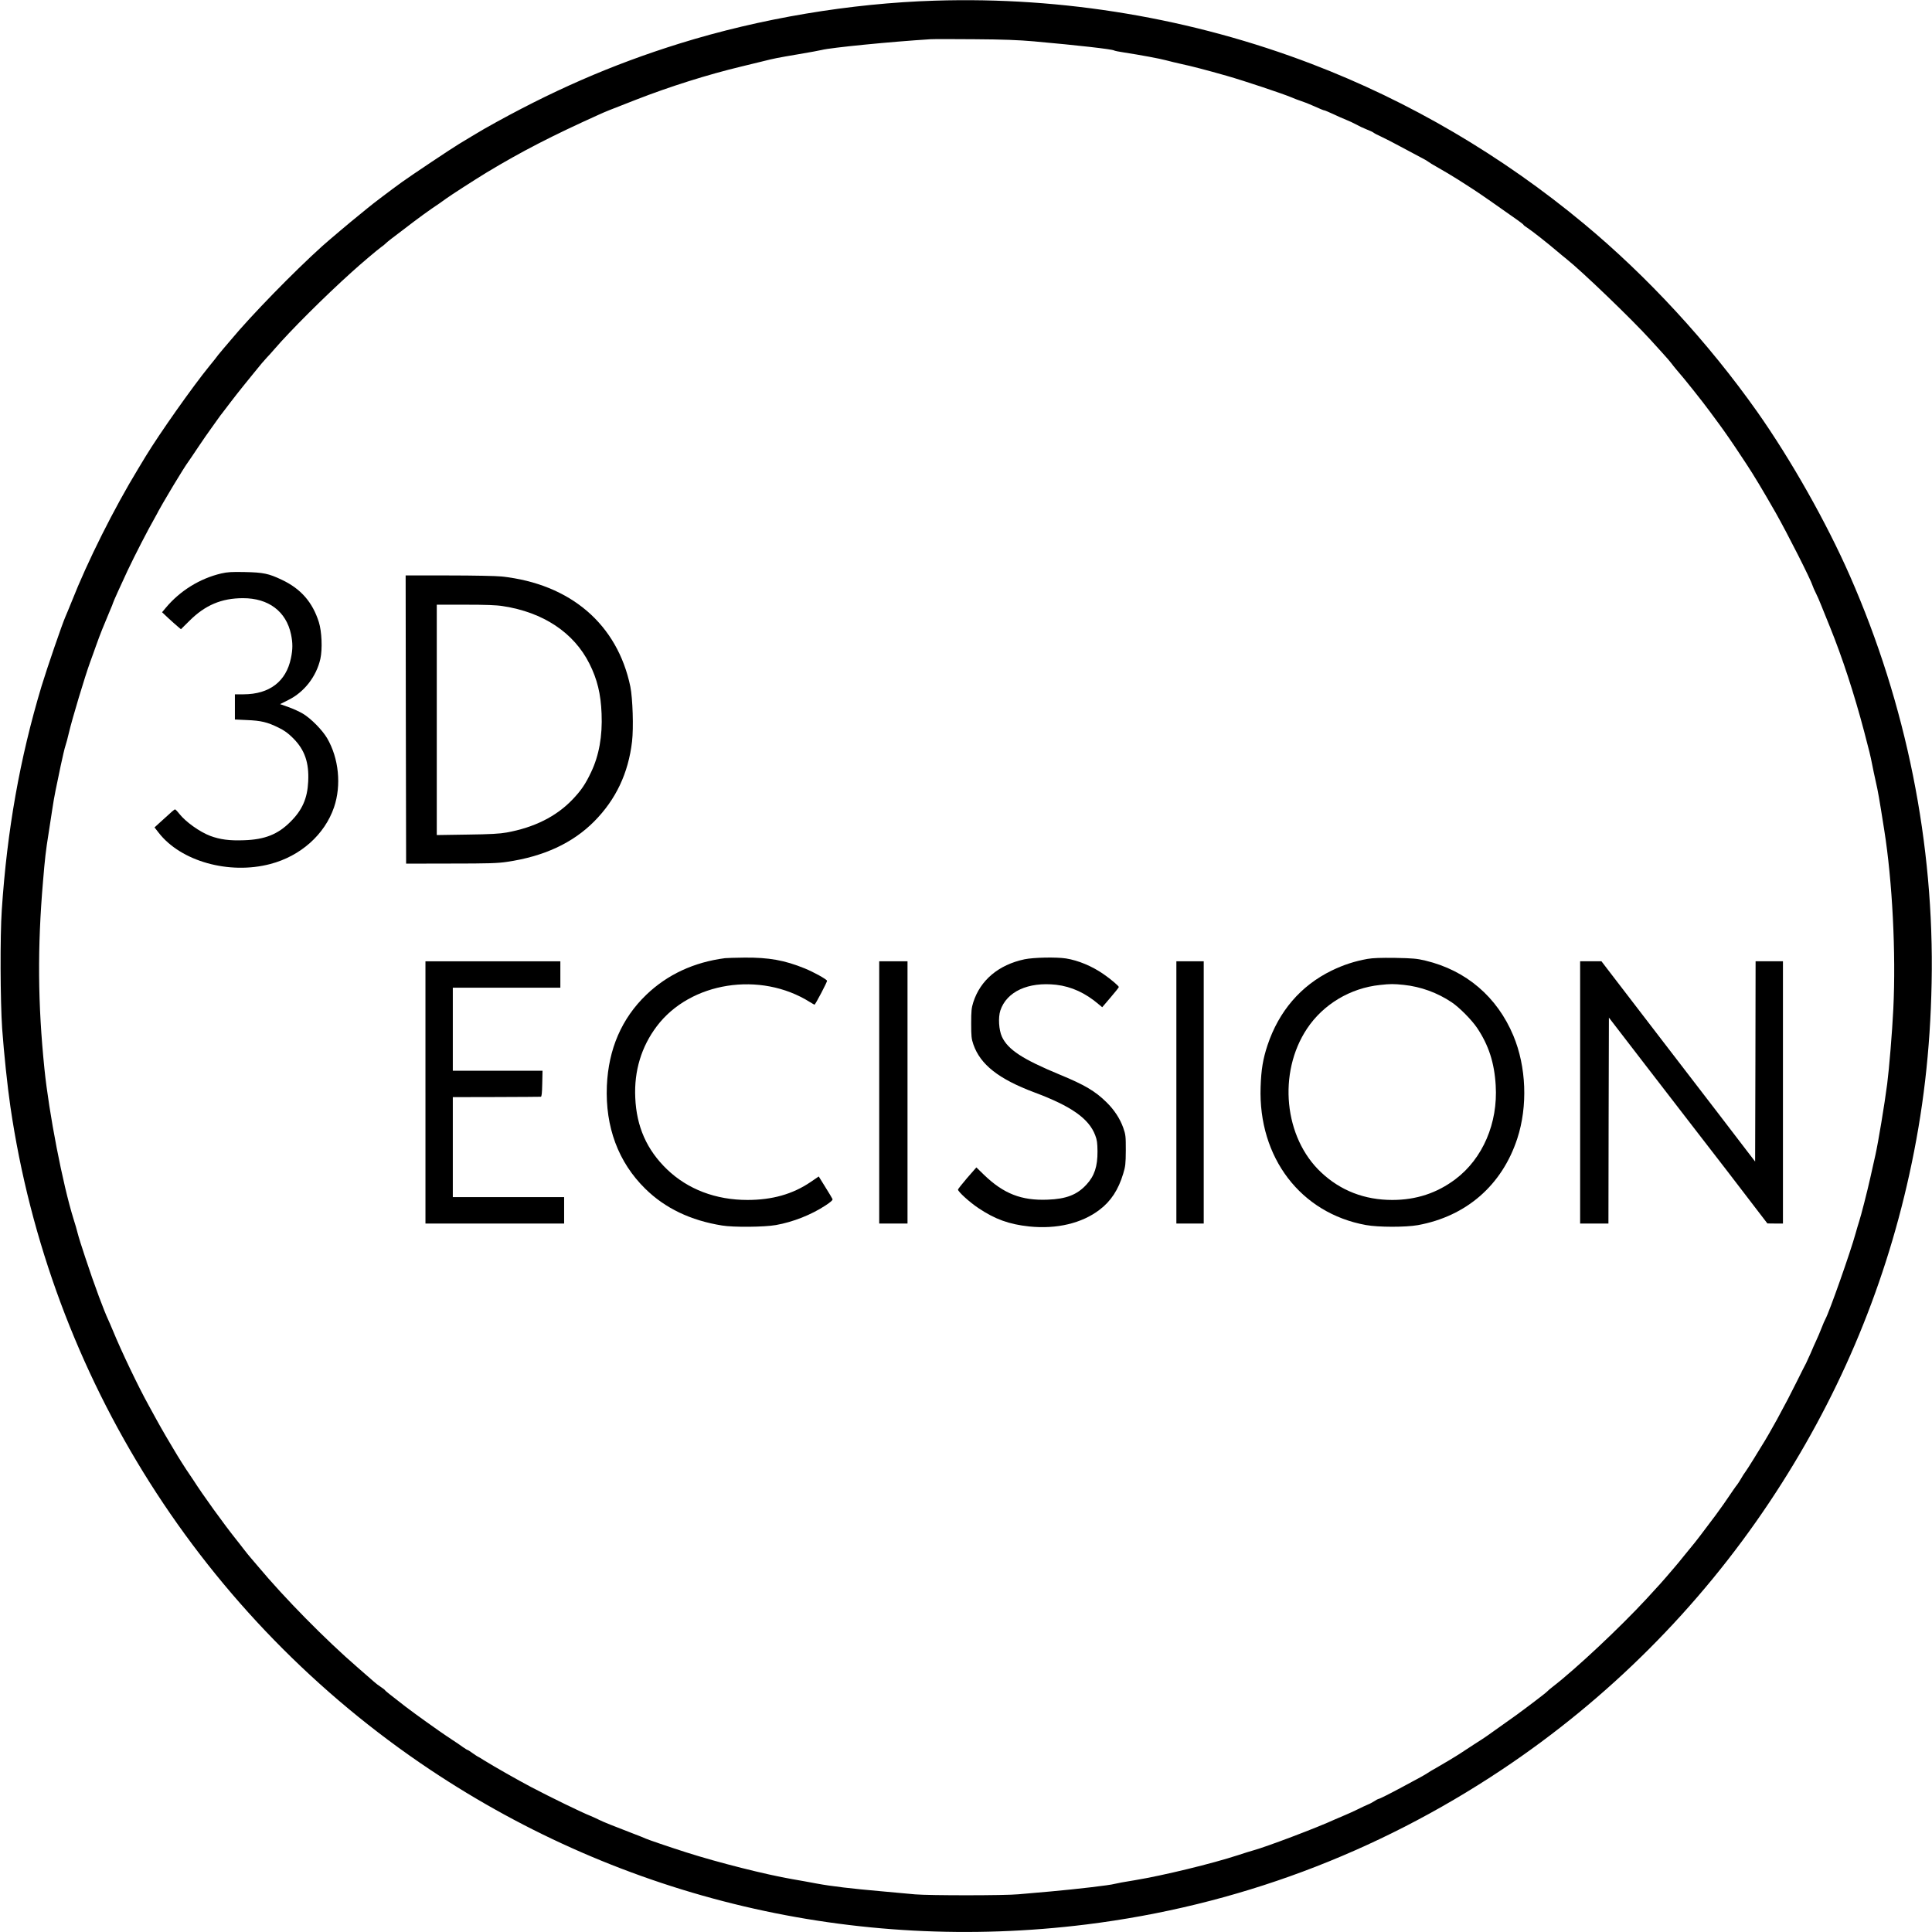 <?xml version="1.0" encoding="UTF-8"?> <svg xmlns="http://www.w3.org/2000/svg" xmlns:xlink="http://www.w3.org/1999/xlink" xmlns:svgjs="http://svgjs.com/svgjs" version="1.1" width="2048pt" height="2048pt"><svg xmlns="http://www.w3.org/2000/svg" version="1.0" width="2048pt" height="2048pt" viewBox="0 0 2048 2048" preserveAspectRatio="xMidYMid meet"><g transform="translate(0,2048) scale(0.1,-0.1)" fill="#000000" stroke="none"><path d="M9910 20473 c-897 -28 -1849 -188 -2705 -454 -721 -224 -1368 -507 -2070 -904 -22 -13 -80 -47 -130 -77 -49 -30 -112 -67 -139 -84 -71 -42 -517 -340 -608 -406 -115 -83 -318 -237 -359 -272 -20 -17 -65 -53 -99 -81 -71 -56 -324 -270 -384 -324 -303 -273 -755 -737 -966 -991 -25 -30 -61 -72 -81 -95 -19 -22 -44 -52 -55 -66 -10 -15 -53 -69 -95 -120 -183 -225 -529 -717 -674 -955 -16 -27 -51 -85 -78 -129 -257 -422 -539 -985 -708 -1414 -28 -69 -57 -140 -65 -157 -34 -76 -195 -545 -254 -739 -230 -765 -365 -1528 -421 -2370 -19 -279 -16 -965 4 -1260 19 -261 55 -605 87 -825 419 -2865 2035 -5418 4452 -7031 2051 -1368 4493 -1944 6954 -1639 1583 197 3070 751 4406 1642 1123 749 2087 1713 2836 2836 713 1069 1207 2226 1481 3470 147 667 223 1314 237 2032 30 1473 -268 2954 -866 4315 -250 569 -625 1232 -982 1739 -519 735 -1163 1434 -1836 1993 -871 724 -1851 1299 -2887 1695 -1269 485 -2634 714 -3995 671z m1055 -432 c458 -41 823 -82 845 -96 6 -4 50 -13 98 -20 188 -29 390 -67 452 -84 36 -10 112 -28 170 -41 95 -20 250 -60 475 -124 182 -52 596 -190 690 -230 22 -10 67 -27 100 -38 33 -11 83 -30 110 -43 102 -45 126 -55 134 -55 5 0 47 -18 93 -39 45 -22 108 -49 138 -61 30 -12 78 -34 105 -49 28 -16 77 -39 110 -52 33 -13 67 -28 75 -35 8 -7 44 -26 80 -42 36 -16 130 -65 210 -108 80 -42 174 -93 210 -112 36 -18 72 -39 80 -46 8 -7 49 -32 90 -55 66 -37 177 -103 220 -131 8 -5 44 -28 80 -51 115 -73 209 -137 390 -265 58 -41 132 -93 165 -116 33 -23 62 -46 64 -50 1 -5 19 -19 40 -32 47 -30 221 -167 319 -251 26 -23 70 -58 97 -80 166 -132 690 -636 890 -856 28 -30 86 -94 129 -142 44 -48 86 -97 94 -109 9 -13 32 -41 51 -64 84 -95 283 -346 359 -450 24 -32 68 -92 98 -133 52 -70 150 -212 224 -325 19 -29 47 -70 61 -92 83 -126 173 -276 312 -519 127 -225 371 -706 392 -775 4 -14 19 -47 33 -75 14 -27 40 -86 57 -130 18 -44 60 -147 93 -230 131 -323 258 -712 363 -1110 55 -207 67 -259 84 -345 8 -41 25 -124 39 -185 24 -105 35 -166 90 -515 86 -542 125 -1304 96 -1895 -12 -247 -44 -632 -65 -795 -27 -211 -95 -621 -125 -754 -16 -72 -40 -180 -54 -241 -31 -140 -99 -406 -119 -465 -8 -25 -25 -81 -37 -125 -55 -200 -280 -837 -320 -908 -6 -9 -24 -52 -41 -95 -16 -42 -42 -102 -56 -132 -14 -30 -41 -90 -59 -134 -19 -43 -41 -90 -48 -105 -8 -14 -52 -101 -98 -194 -80 -160 -104 -206 -211 -404 -47 -86 -126 -224 -158 -273 -9 -14 -49 -79 -89 -145 -41 -66 -81 -129 -90 -140 -9 -11 -29 -42 -44 -69 -16 -26 -34 -56 -42 -65 -13 -15 -37 -50 -140 -201 -25 -36 -64 -90 -87 -121 -127 -170 -225 -299 -257 -335 -19 -23 -57 -70 -85 -104 -27 -35 -70 -86 -94 -114 -24 -28 -65 -75 -90 -105 -49 -57 -51 -59 -206 -228 -281 -304 -751 -745 -995 -933 -25 -19 -52 -42 -60 -51 -8 -9 -68 -56 -133 -105 -177 -134 -195 -147 -502 -364 -16 -12 -82 -55 -145 -95 -63 -41 -124 -81 -136 -89 -33 -23 -203 -125 -264 -159 -30 -16 -68 -39 -84 -50 -16 -11 -52 -32 -80 -47 -28 -15 -107 -58 -176 -95 -152 -82 -258 -135 -269 -135 -4 0 -23 -10 -42 -23 -19 -12 -50 -29 -69 -36 -19 -8 -71 -32 -115 -54 -44 -21 -102 -48 -130 -59 -27 -11 -74 -31 -105 -45 -181 -84 -725 -290 -865 -328 -27 -7 -99 -30 -160 -50 -275 -90 -793 -216 -1095 -266 -102 -16 -198 -34 -215 -39 -45 -14 -407 -56 -675 -80 -129 -11 -284 -25 -343 -30 -142 -14 -945 -14 -1096 -1 -64 6 -222 20 -351 32 -320 28 -540 54 -695 83 -71 14 -186 34 -255 46 -279 48 -787 176 -1125 284 -179 57 -404 134 -430 146 -11 6 -72 30 -135 54 -214 82 -315 123 -357 144 -23 12 -66 31 -94 43 -90 35 -416 194 -624 303 -148 78 -389 215 -504 286 -34 22 -65 40 -67 40 -2 0 -26 16 -53 35 -26 19 -51 35 -55 35 -4 0 -26 14 -49 30 -23 17 -71 50 -107 73 -81 53 -220 150 -280 194 -25 18 -76 55 -115 83 -38 28 -86 63 -105 78 -171 132 -215 168 -219 175 -1 4 -21 19 -42 33 -21 13 -56 40 -76 58 -21 19 -99 87 -173 151 -339 293 -774 735 -1055 1071 -22 26 -56 66 -75 88 -20 23 -56 67 -80 99 -25 32 -58 76 -75 96 -137 172 -354 473 -455 631 -16 25 -37 56 -47 70 -26 36 -121 186 -155 245 -16 28 -56 95 -89 150 -32 55 -78 135 -101 178 -24 43 -62 113 -85 155 -110 199 -288 572 -374 782 -22 52 -46 109 -54 125 -15 30 -62 148 -96 240 -60 164 -87 240 -145 415 -36 107 -72 222 -80 255 -8 33 -28 103 -45 155 -114 366 -260 1119 -308 1591 -70 687 -75 1284 -15 1984 20 244 30 330 59 510 14 88 32 205 40 260 8 55 23 143 34 195 11 52 36 172 55 265 20 94 42 188 50 210 8 22 24 83 36 135 33 143 171 602 227 755 14 39 43 117 63 175 40 113 80 212 141 356 22 50 39 94 39 97 0 6 84 192 152 337 79 167 216 433 287 557 22 40 41 74 41 76 0 3 89 156 120 207 5 8 24 39 41 69 52 87 138 225 155 246 8 11 56 81 105 155 50 74 110 162 135 195 24 33 57 79 72 101 16 23 41 57 56 75 15 19 52 68 83 109 31 41 91 117 132 168 42 52 92 113 111 137 64 80 115 140 140 166 14 14 48 51 75 83 171 199 536 563 824 822 94 86 277 240 311 264 19 13 40 30 45 36 6 7 35 31 65 54 30 23 88 67 129 98 150 116 274 206 381 277 19 13 51 36 70 50 49 36 299 197 430 277 367 221 688 387 1185 611 81 37 103 45 395 159 359 140 761 267 1120 353 80 19 183 44 230 56 116 29 144 35 380 75 113 19 221 39 240 44 97 25 736 88 1155 114 33 2 242 2 465 0 304 -2 462 -8 635 -23z"></path><path d="M2345 14401 c-226 -53 -436 -183 -586 -362 l-41 -49 68 -64 c38 -35 83 -75 101 -90 l31 -26 89 88 c167 167 341 241 568 241 271 1 459 -140 510 -384 19 -90 19 -158 -1 -252 -51 -248 -228 -382 -501 -383 l-93 0 0 -134 0 -133 128 -6 c149 -6 216 -22 332 -79 64 -31 103 -59 157 -113 123 -123 170 -258 160 -459 -8 -178 -63 -303 -187 -426 -133 -134 -272 -190 -495 -197 -152 -6 -253 8 -356 46 -113 43 -261 149 -329 235 -19 25 -39 45 -44 46 -8 0 -26 -15 -159 -137 l-59 -54 43 -55 c234 -304 747 -448 1184 -333 321 84 577 312 676 602 79 233 51 518 -73 731 -51 87 -170 208 -256 260 -35 21 -104 53 -153 70 l-90 32 88 44 c168 83 297 249 339 436 23 104 15 290 -16 389 -67 212 -192 355 -395 450 -137 65 -194 77 -390 81 -140 3 -184 0 -250 -15z"></path><path d="M4302 12853 l3 -1528 475 1 c397 0 495 3 594 18 390 57 697 199 925 429 230 232 362 512 401 847 17 146 7 456 -18 581 -137 662 -635 1089 -1364 1168 -54 6 -302 11 -558 11 l-460 0 2 -1527z m1028 1202 c428 -65 753 -281 918 -610 83 -165 121 -321 129 -530 10 -238 -27 -444 -111 -620 -60 -127 -106 -195 -199 -292 -171 -178 -403 -295 -697 -348 -72 -13 -172 -19 -417 -22 l-323 -5 0 1221 0 1221 303 0 c214 0 330 -4 397 -15z"></path><path d="M7685 10323 c-329 -43 -610 -173 -834 -388 -261 -251 -401 -575 -418 -965 -18 -436 121 -810 407 -1091 210 -207 482 -337 815 -390 121 -20 447 -17 570 5 181 32 376 109 526 208 54 35 78 57 74 67 -3 8 -37 65 -76 127 l-70 113 -88 -60 c-189 -128 -406 -189 -668 -189 -336 0 -632 113 -852 324 -215 207 -324 453 -337 761 -13 283 65 540 228 756 355 471 1099 588 1626 255 23 -14 44 -26 46 -26 9 0 137 244 133 254 -7 17 -144 93 -238 131 -212 86 -378 116 -636 114 -98 -1 -191 -4 -208 -6z"></path><path d="M10860 10311 c-274 -58 -468 -221 -543 -456 -19 -60 -22 -93 -22 -225 0 -135 3 -163 23 -221 74 -214 268 -367 647 -509 391 -146 578 -277 645 -455 19 -49 23 -81 24 -170 1 -159 -32 -260 -117 -352 -99 -108 -214 -153 -412 -160 -278 -11 -467 63 -676 265 l-79 77 -98 -112 c-53 -62 -97 -118 -97 -123 0 -22 123 -134 216 -196 178 -119 325 -172 539 -195 290 -30 559 33 747 178 119 90 198 211 249 380 24 79 27 104 28 248 0 150 -1 165 -27 240 -35 98 -96 191 -179 272 -119 117 -231 183 -493 291 -396 164 -550 265 -614 402 -33 72 -41 204 -17 278 67 201 295 306 592 273 162 -19 311 -87 453 -209 l35 -29 88 103 c48 56 88 106 88 111 0 11 -84 83 -161 136 -122 85 -268 146 -399 167 -105 16 -342 11 -440 -9z"></path><path d="M14495 10315 c-135 -24 -254 -63 -380 -124 -327 -160 -559 -431 -679 -791 -48 -145 -67 -258 -73 -442 -26 -748 425 -1339 1117 -1464 132 -24 420 -24 550 -1 514 94 892 423 1054 918 112 343 96 761 -42 1091 -172 411 -501 692 -932 795 -91 22 -133 25 -320 29 -155 2 -237 -1 -295 -11z m385 -275 c181 -19 357 -83 509 -185 81 -54 211 -186 268 -270 123 -183 184 -370 198 -610 25 -399 -137 -777 -427 -995 -195 -147 -416 -220 -669 -220 -293 0 -548 98 -754 292 -394 368 -462 1055 -150 1524 172 258 458 430 774 463 109 12 144 12 251 1z"></path><path d="M4510 8900 l0 -1390 735 0 735 0 0 140 0 140 -590 0 -590 0 0 530 0 530 460 1 c253 1 466 2 473 3 9 1 13 37 15 139 l3 137 -476 0 -475 0 0 440 0 440 570 0 570 0 0 140 0 140 -715 0 -715 0 0 -1390z"></path><path d="M9320 8900 l0 -1390 150 0 150 0 0 1390 0 1390 -150 0 -150 0 0 -1390z"></path><path d="M12470 8900 l0 -1390 145 0 145 0 0 1390 0 1390 -145 0 -145 0 0 -1390z"></path><path d="M16750 8900 l0 -1390 150 0 150 0 2 1092 3 1091 384 -499 c212 -274 444 -575 516 -669 239 -308 508 -658 645 -838 l135 -176 83 -1 82 0 0 1390 0 1390 -145 0 -145 0 -2 -1061 -3 -1062 -80 104 c-130 171 -372 486 -920 1199 -285 371 -544 708 -574 748 l-55 72 -113 0 -113 0 0 -1390z"></path></g></svg><style>@media (prefers-color-scheme: light) { :root { filter: none; } } </style></svg> 